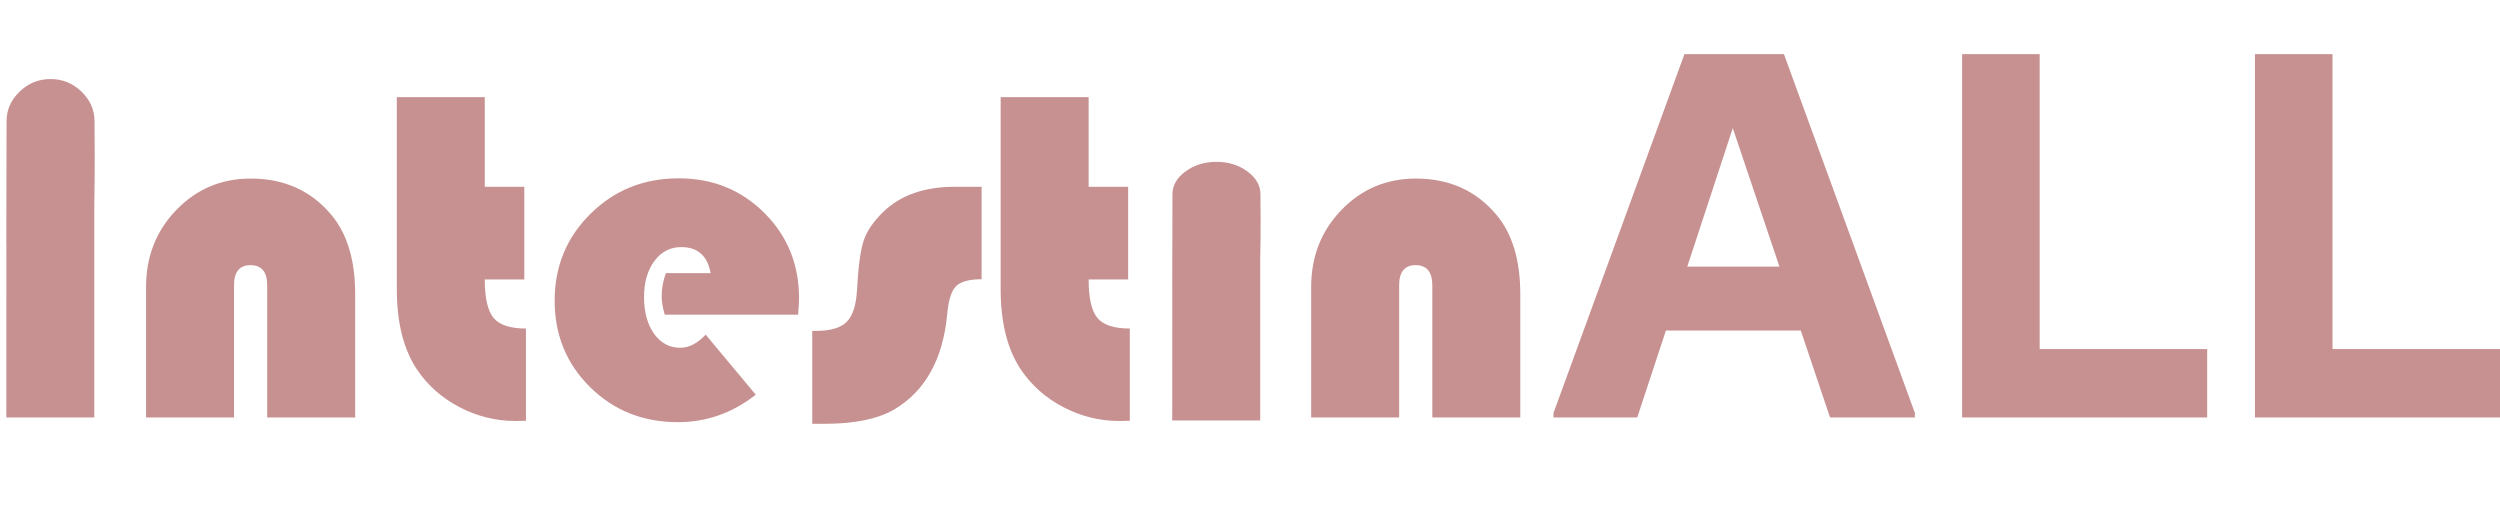 <svg xmlns="http://www.w3.org/2000/svg" width="387" height="79" viewBox="0 0 387 79" fill="none"><path fill-rule="evenodd" clip-rule="evenodd" d="M0.988 37.907C0.981 37.872 0.978 37.831 0.978 37.785C0.978 36.612 0.984 33.659 0.991 30.411C1.002 25.5 1.014 19.913 1.014 18.776C1.014 17.008 1.688 15.476 3.035 14.181C4.382 12.884 5.978 12.236 7.824 12.236C9.668 12.236 11.265 12.884 12.612 14.181C13.959 15.476 14.633 17.008 14.633 18.776C14.633 19.793 14.717 26.078 14.597 31.856V64.625H0.978L0.988 37.907ZM181.47 44.669C181.463 44.642 181.459 44.611 181.459 44.576C181.46 43.684 181.466 41.444 181.473 38.976V38.941C181.484 35.187 181.496 30.918 181.496 30.05C181.496 28.698 182.17 27.527 183.516 26.537C184.864 25.547 186.46 25.052 188.305 25.052C190.15 25.052 191.746 25.547 193.094 26.537C194.441 27.527 195.115 28.698 195.115 30.05C195.115 30.827 195.199 35.636 195.078 40.054V65.088H181.459L181.47 44.669ZM54.98 64.625H41.361V44.171C41.361 42.088 40.5 41.047 38.776 41.047C37.076 41.047 36.227 42.088 36.227 44.171V64.625H22.608V44.425C22.608 39.703 24.174 35.724 27.305 32.491C30.437 29.257 34.272 27.641 38.812 27.641C44.008 27.641 48.17 29.518 51.302 33.272C53.754 36.203 54.98 40.284 54.98 45.516V64.625ZM75.044 15.034V28.912H81.162V43.263H75.044C75.044 46.146 75.5 48.131 76.41 49.222C77.32 50.311 78.989 50.856 81.417 50.856V65.134C80.713 65.159 80.191 65.171 79.851 65.171C76.768 65.171 73.861 64.456 71.13 63.027C68.399 61.598 66.208 59.66 64.558 57.214C62.469 54.089 61.426 49.948 61.426 44.789V15.034H75.044ZM123.548 48.713H102.901C102.586 47.671 102.428 46.715 102.428 45.843C102.428 44.632 102.647 43.445 103.084 42.282H110.003C109.517 39.593 107.999 38.25 105.451 38.25C103.751 38.25 102.368 38.97 101.299 40.411C100.231 41.852 99.697 43.699 99.697 45.952C99.697 48.301 100.213 50.202 101.245 51.656C102.277 53.109 103.63 53.835 105.305 53.835C106.665 53.835 107.976 53.157 109.238 51.801L116.994 61.101C113.377 63.935 109.359 65.352 104.941 65.352C99.551 65.352 95.024 63.548 91.358 59.939C87.693 56.33 85.859 51.861 85.859 46.533C85.859 41.228 87.71 36.748 91.413 33.09C95.115 29.433 99.66 27.604 105.05 27.604C110.318 27.604 114.742 29.391 118.323 32.963C121.904 36.536 123.694 40.938 123.694 46.169C123.694 46.703 123.646 47.55 123.548 48.713ZM151.952 28.912V43.227C150.034 43.227 148.717 43.584 148.001 44.299C147.285 45.013 146.83 46.424 146.635 48.531C146.004 55.53 143.285 60.472 138.479 63.354C135.93 64.856 132.313 65.607 127.627 65.607H125.734V51.219H126.352C128.537 51.219 130.097 50.765 131.032 49.857C131.967 48.949 132.506 47.356 132.652 45.08C132.846 41.374 133.192 38.77 133.69 37.268C134.187 35.766 135.201 34.277 136.731 32.8C139.401 30.208 143.103 28.912 147.837 28.912H151.952ZM168.521 15.034V28.912H174.638V43.263H168.521C168.521 46.146 168.975 48.131 169.886 49.222C170.797 50.311 172.465 50.856 174.893 50.856V65.134C174.189 65.159 173.667 65.171 173.327 65.171C170.244 65.171 167.337 64.456 164.606 63.027C161.875 61.598 159.684 59.66 158.033 57.214C155.946 54.089 154.902 49.948 154.902 44.789V15.034H168.521ZM235.341 64.625H221.722V44.171C221.722 42.088 220.86 41.047 219.137 41.047C217.437 41.047 216.587 42.088 216.587 44.171V64.625H202.969V44.425C202.969 39.703 204.534 35.724 207.666 32.491C210.798 29.257 214.633 27.641 219.173 27.641C224.368 27.641 228.532 29.518 231.663 33.272C234.115 36.203 235.341 40.284 235.341 45.516V64.625ZM276.154 8.375L296.426 63.931V64.625H283.289L278.764 51.17H257.883L253.445 64.625H240.481V63.931L260.753 8.375H276.154ZM261.189 41.274H275.458L268.236 19.833L261.189 41.274ZM315.742 54.035H341.67V64.625H303.735V8.375H315.742V54.035ZM361.072 54.035H387V64.625H349.066V8.375H361.072V54.035Z" fill="#C89191"></path></svg>